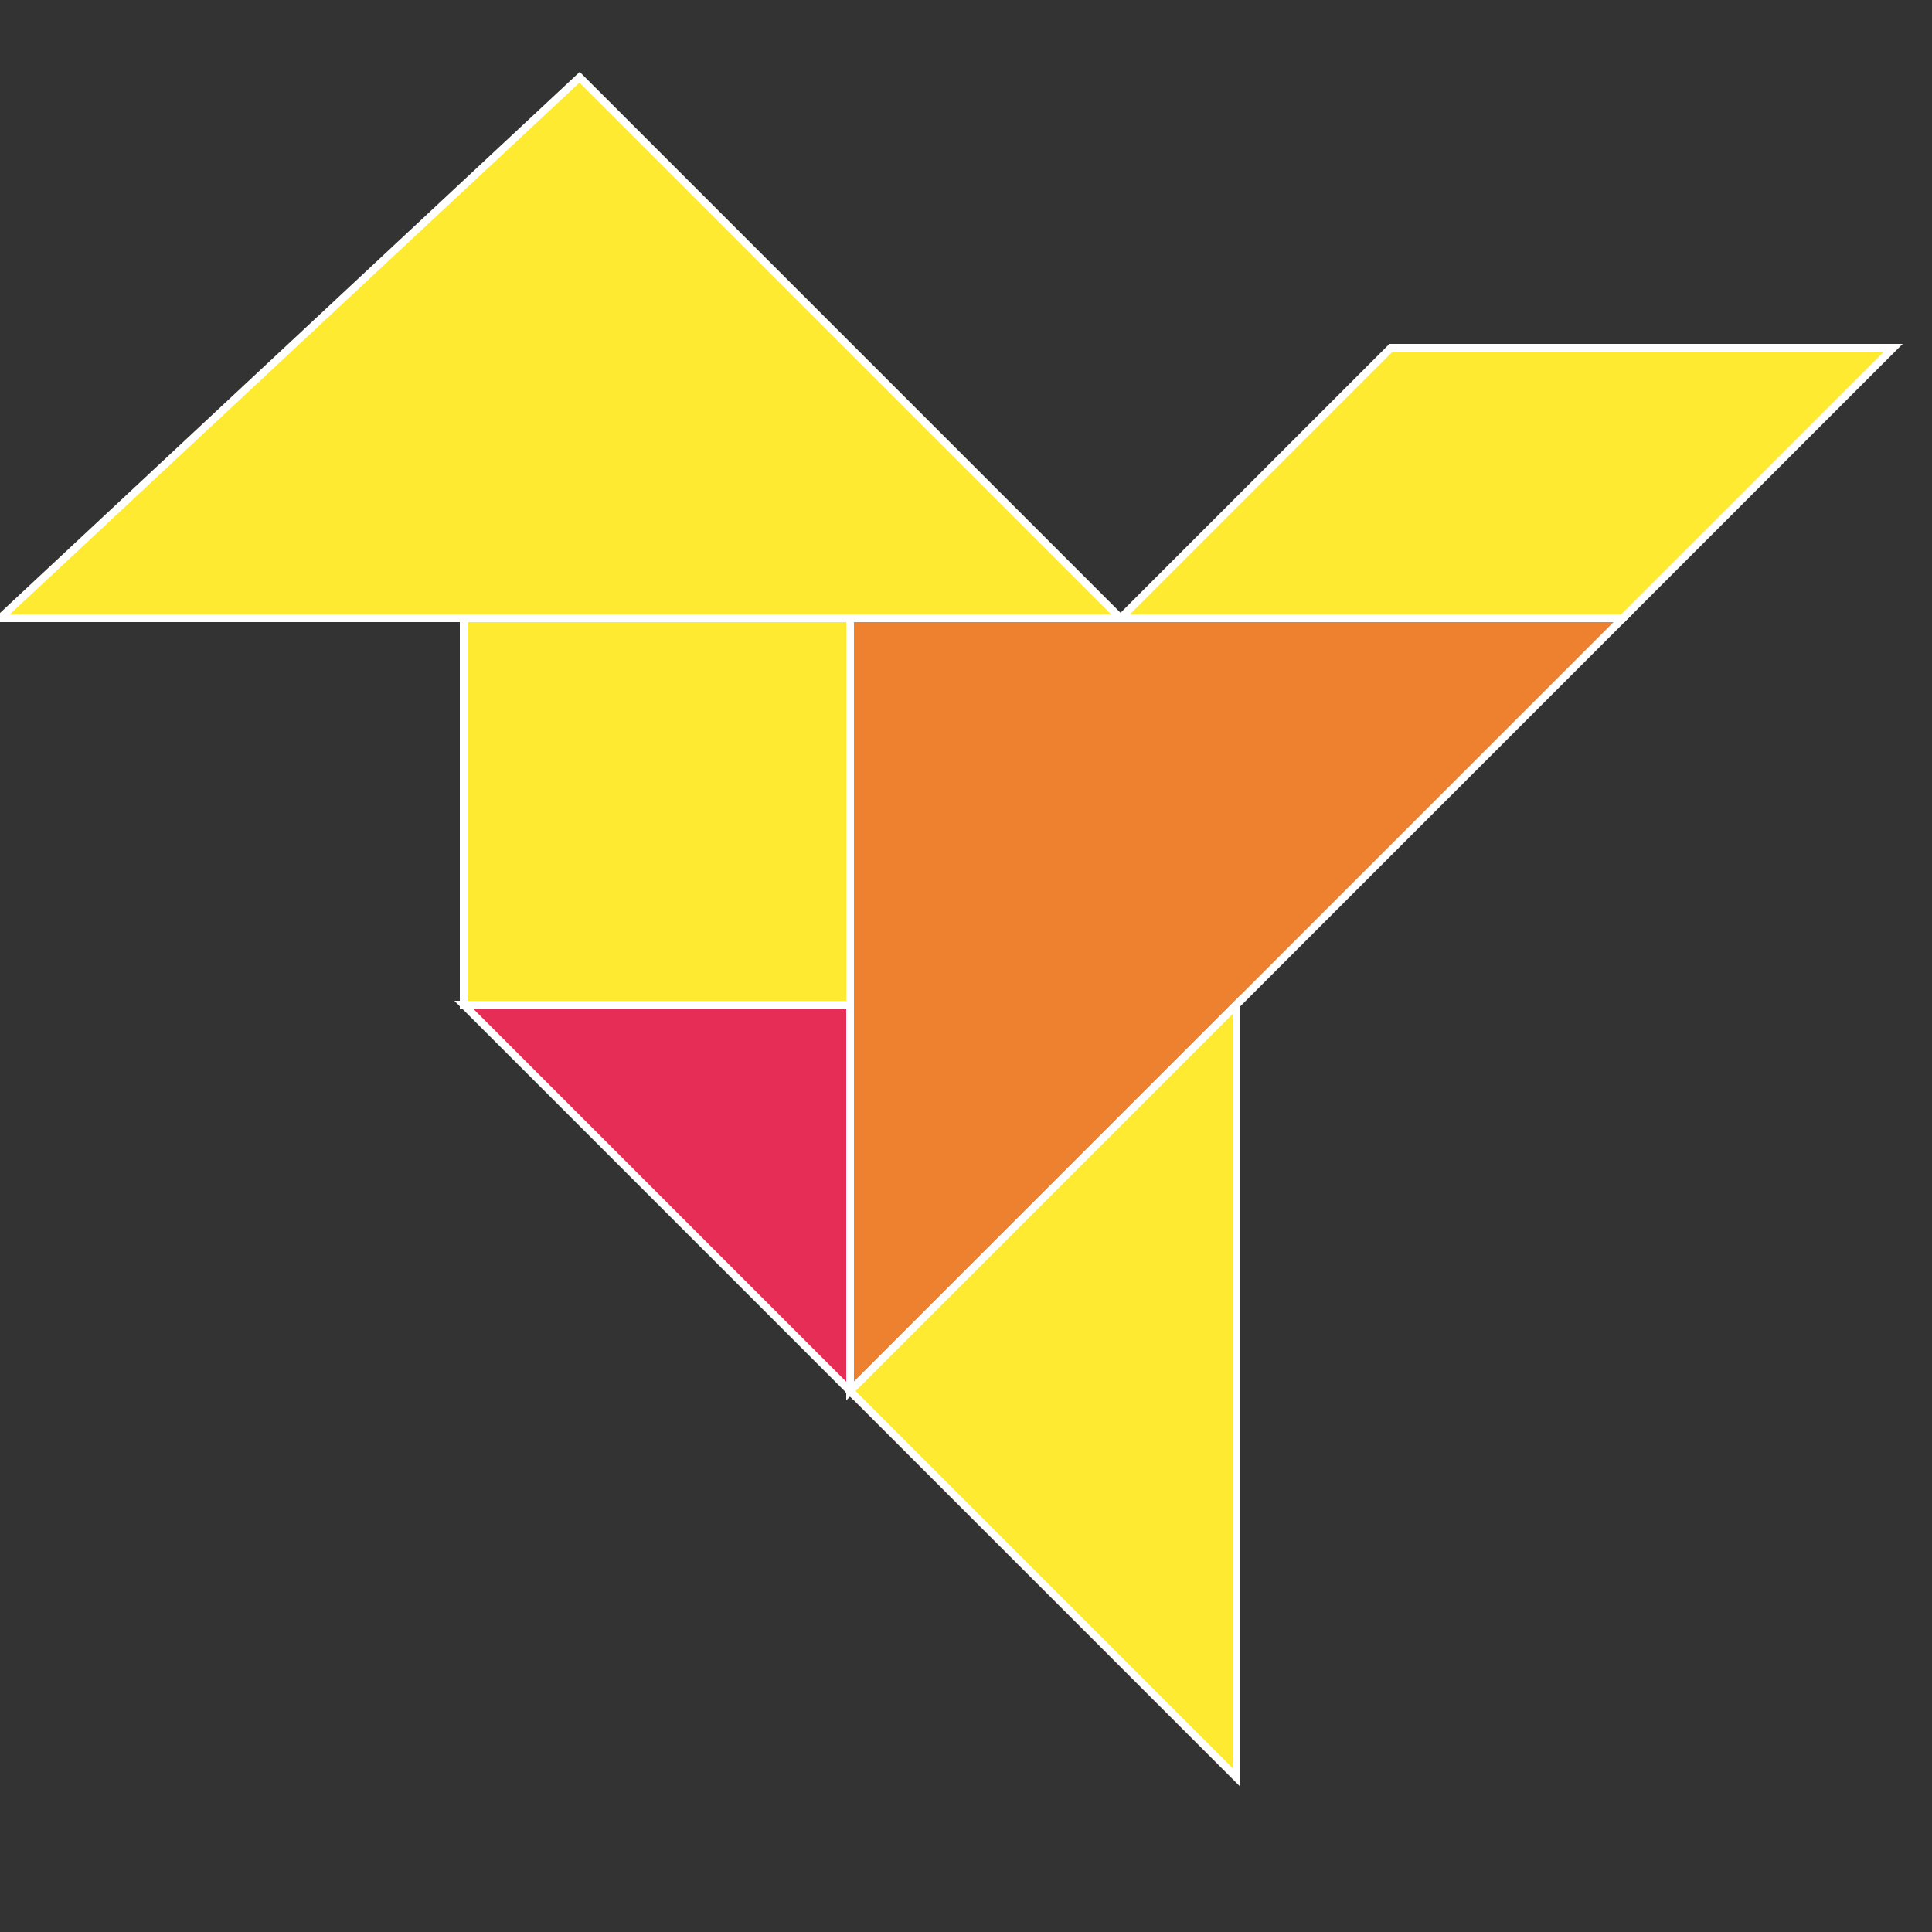 <svg xmlns="http://www.w3.org/2000/svg" stroke="#FFF" stroke-width=".2" version="1.0" viewBox="0 0 50 50">
  <rect x="0" y="0" width="50" height="50" fill="#333333" stroke="none"/>
  <path fill="#ffea32" d="M12 16h10v10H12z"/>
  <path fill="#ffea32" d="M0  16h29L15 2z"/>
  <path fill="#ffea32" d="M29 16h13l7-7H36z"/>
  <path fill="#ed812f" d="M22 16v20l20-20z"/>
  <path fill="#ffea32" d="M22 36l10-10v20z"/>
  <path fill="#e52d55" d="M12 26h10v10z"/>
</svg>